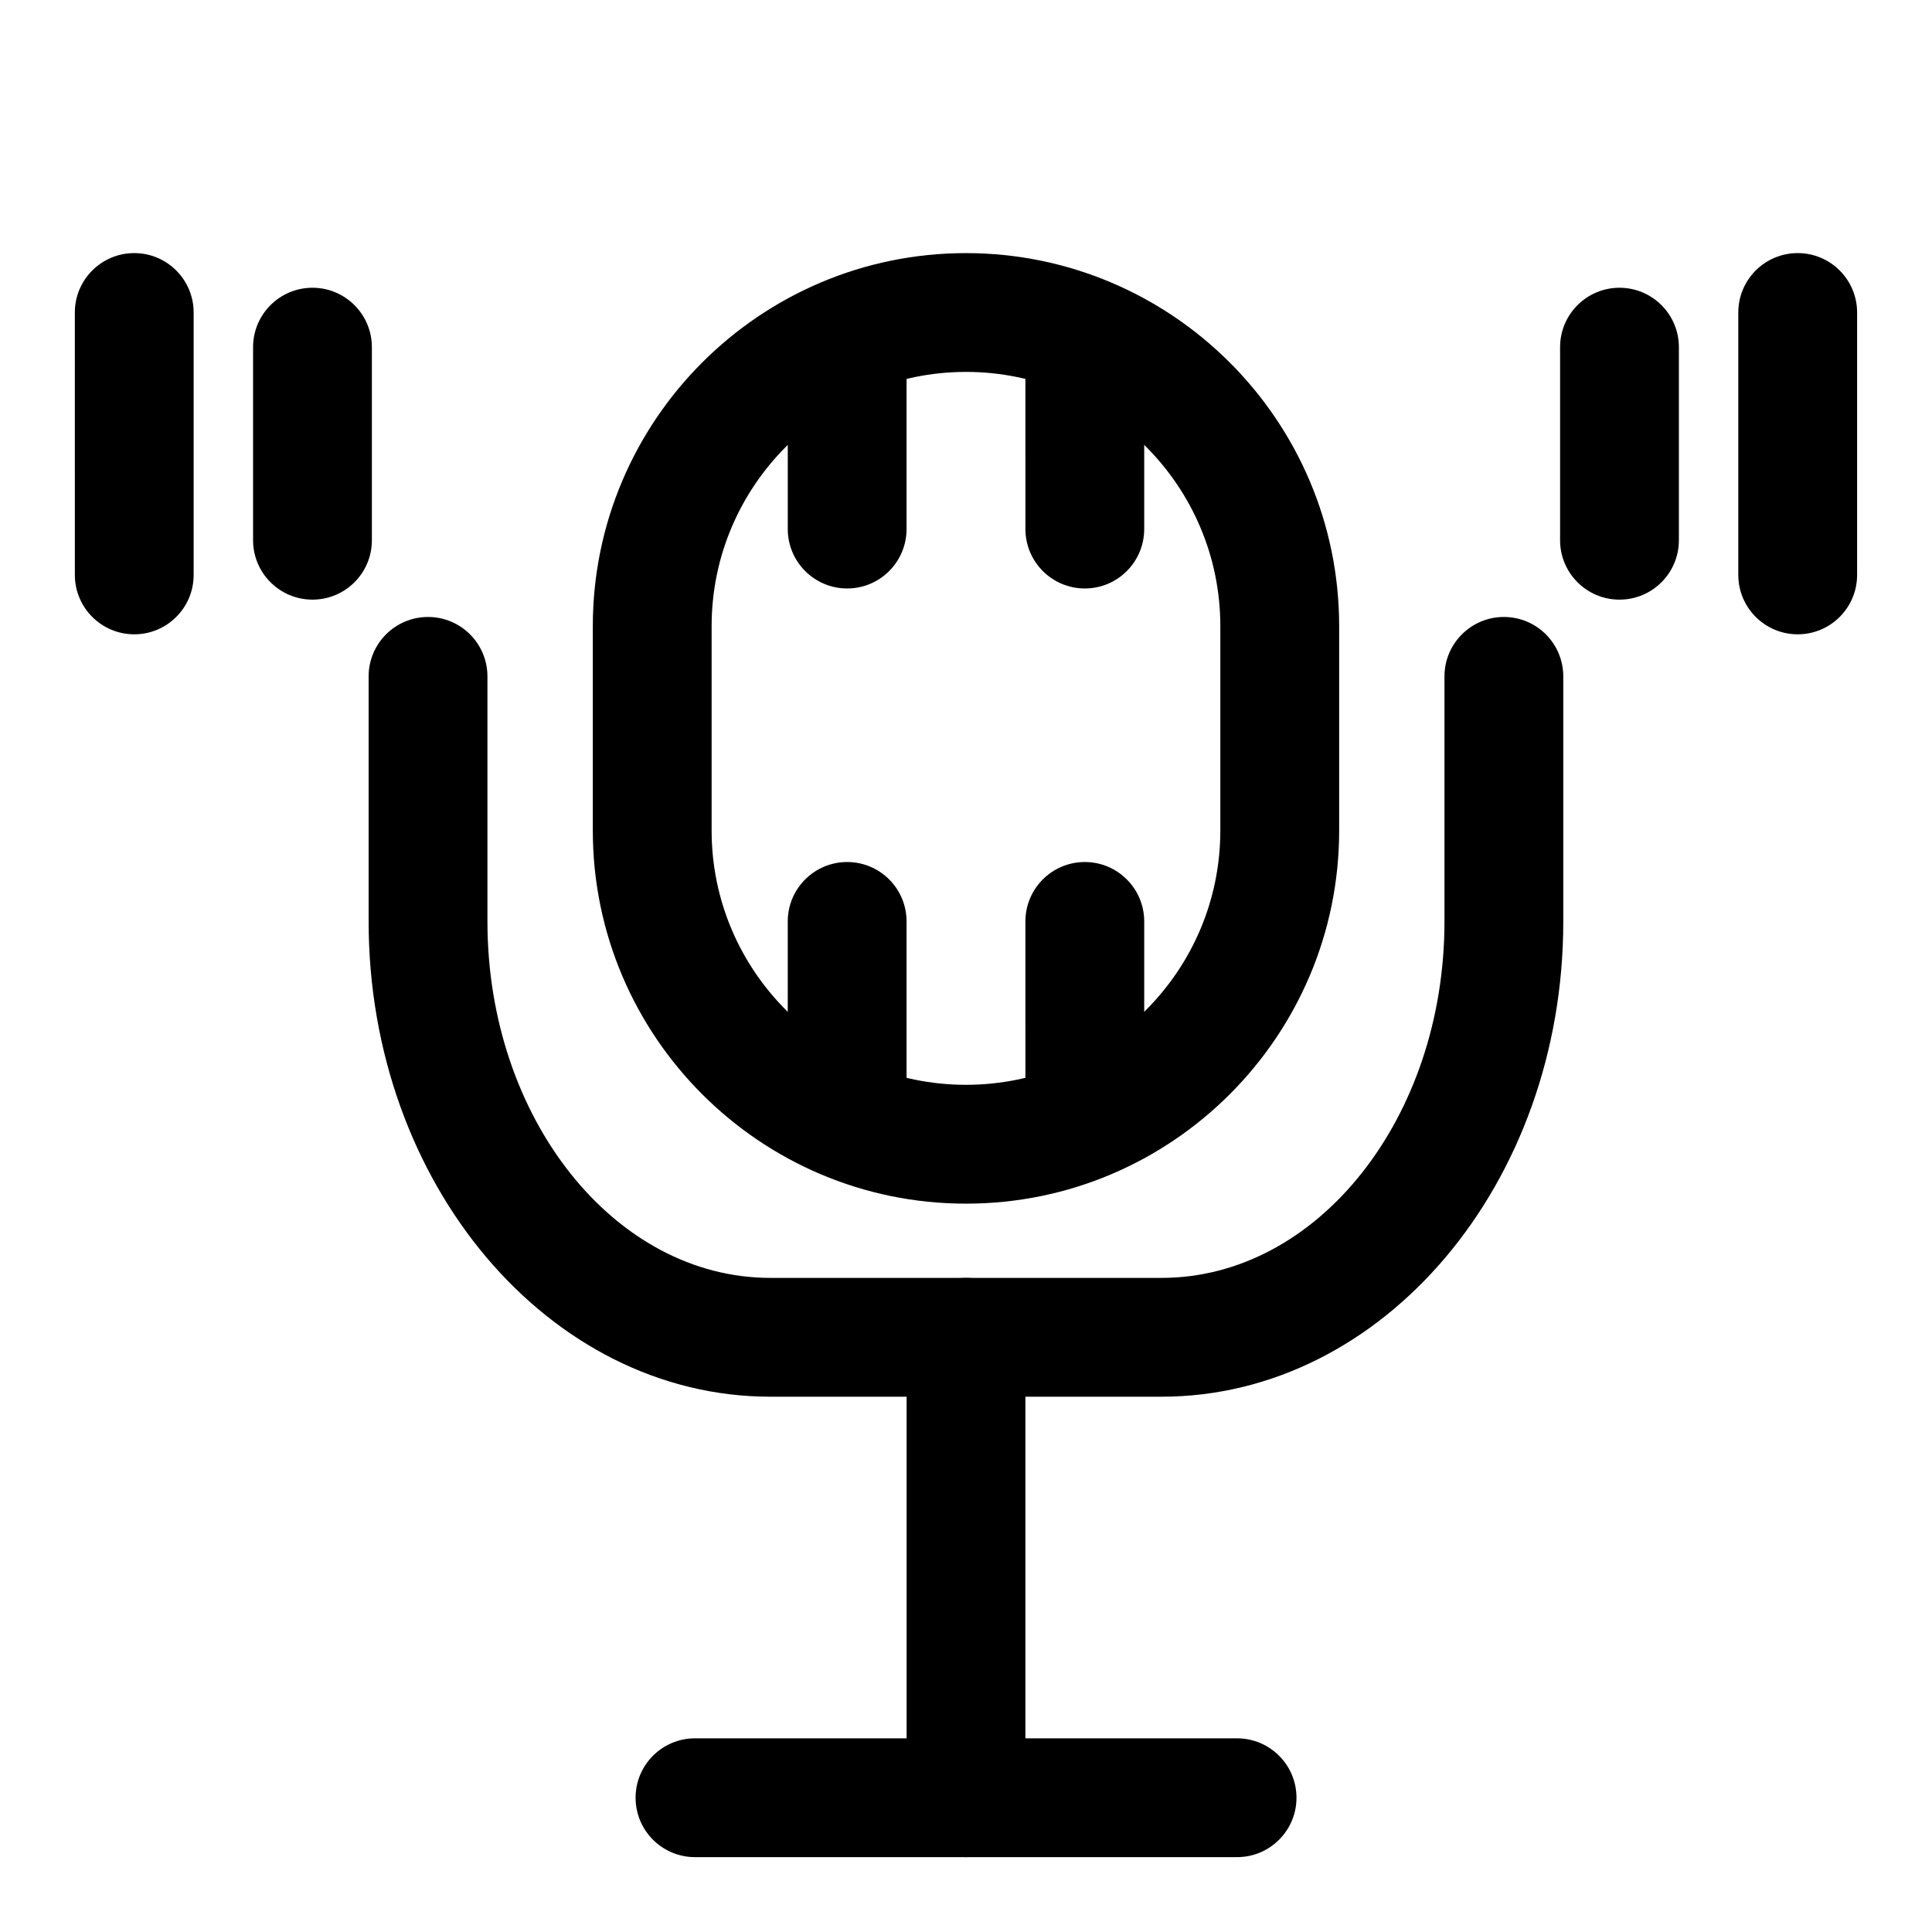 <?xml version="1.0" encoding="UTF-8"?>
<!-- Uploaded to: ICON Repo, www.svgrepo.com, Generator: ICON Repo Mixer Tools -->
<svg fill="#000000" width="800px" height="800px" version="1.1" viewBox="144 144 512 512" xmlns="http://www.w3.org/2000/svg">
 <g>
  <path d="m451.83 514.14h-103.68c-58.711 0-106.46-56.504-106.46-125.95v-64.945c0-8.691 7.055-15.742 15.742-15.742 8.691 0 15.742 7.055 15.742 15.742v64.945c0 52.098 33.629 94.465 74.973 94.465h103.68c41.344 0 74.973-42.367 74.973-94.465v-64.945c0-8.691 7.055-15.742 15.742-15.742 8.691 0 15.742 7.055 15.742 15.742v64.945c0.023 69.445-47.742 125.95-106.45 125.95z"/>
  <path d="m400 636.16c-8.691 0-15.742-7.055-15.742-15.742v-122.02c0-8.691 7.055-15.742 15.742-15.742 8.691 0 15.742 7.055 15.742 15.742v122.01c0 8.691-7.055 15.746-15.742 15.746z"/>
  <path d="m471.84 636.16h-143.66c-8.691 0-15.742-7.055-15.742-15.742 0-8.691 7.055-15.742 15.742-15.742h143.66c8.691 0 15.742 7.055 15.742 15.742s-7.051 15.742-15.742 15.742z"/>
  <path d="m400.02 462.98h-0.047c-54.523 0-98.871-44.352-98.871-98.871v-54.16c0-54.523 44.352-98.871 98.871-98.871 54.57 0 98.918 44.352 98.918 98.871v54.16c0 54.52-44.352 98.871-98.871 98.871zm0-220.42c-37.203 0-67.434 30.23-67.434 67.383v54.16c0 37.156 30.23 67.383 67.383 67.383h0.047c37.156 0 67.383-30.23 67.383-67.383v-54.16c0.004-37.156-30.223-67.383-67.379-67.383z"/>
  <path d="m368.51 452.14c-8.691 0-15.742-7.055-15.742-15.742l-0.004-48.211c0-8.691 7.055-15.742 15.742-15.742 8.691 0 15.742 7.055 15.742 15.742v48.207c0.004 8.691-7.051 15.746-15.738 15.746z"/>
  <path d="m431.49 452.14c-8.691 0-15.742-7.055-15.742-15.742l-0.004-48.211c0-8.691 7.055-15.742 15.742-15.742 8.691 0 15.742 7.055 15.742 15.742v48.207c0.004 8.691-7.051 15.746-15.738 15.746z"/>
  <path d="m368.51 299.95c-8.691 0-15.742-7.055-15.742-15.742l-0.004-48.211c0-8.691 7.055-15.742 15.742-15.742 8.691 0 15.742 7.055 15.742 15.742v48.191c0.004 8.707-7.051 15.762-15.738 15.762z"/>
  <path d="m431.49 299.95c-8.691 0-15.742-7.055-15.742-15.742l-0.004-48.211c0-8.691 7.055-15.742 15.742-15.742 8.691 0 15.742 7.055 15.742 15.742v48.191c0.004 8.707-7.051 15.762-15.738 15.762z"/>
  <path d="m179.58 312.1c-8.691 0-15.742-7.055-15.742-15.742l-0.004-69.543c0-8.691 7.055-15.742 15.742-15.742 8.691 0 15.742 7.055 15.742 15.742v69.543c0.004 8.691-7.047 15.742-15.738 15.742z"/>
  <path d="m226.81 302.91c-8.691 0-15.742-7.055-15.742-15.742v-51.168c0-8.691 7.055-15.742 15.742-15.742 8.691 0 15.742 7.055 15.742 15.742v51.168c0.004 8.703-7.051 15.742-15.742 15.742z"/>
  <path d="m620.41 312.1c-8.691 0-15.742-7.055-15.742-15.742v-69.543c0-8.691 7.055-15.742 15.742-15.742 8.691 0 15.742 7.055 15.742 15.742v69.543c0.004 8.691-7.051 15.742-15.742 15.742z"/>
  <path d="m573.18 302.91c-8.691 0-15.742-7.055-15.742-15.742v-51.168c0-8.691 7.055-15.742 15.742-15.742 8.691 0 15.742 7.055 15.742 15.742v51.168c0 8.703-7.051 15.742-15.742 15.742z"/>
 </g>
</svg>